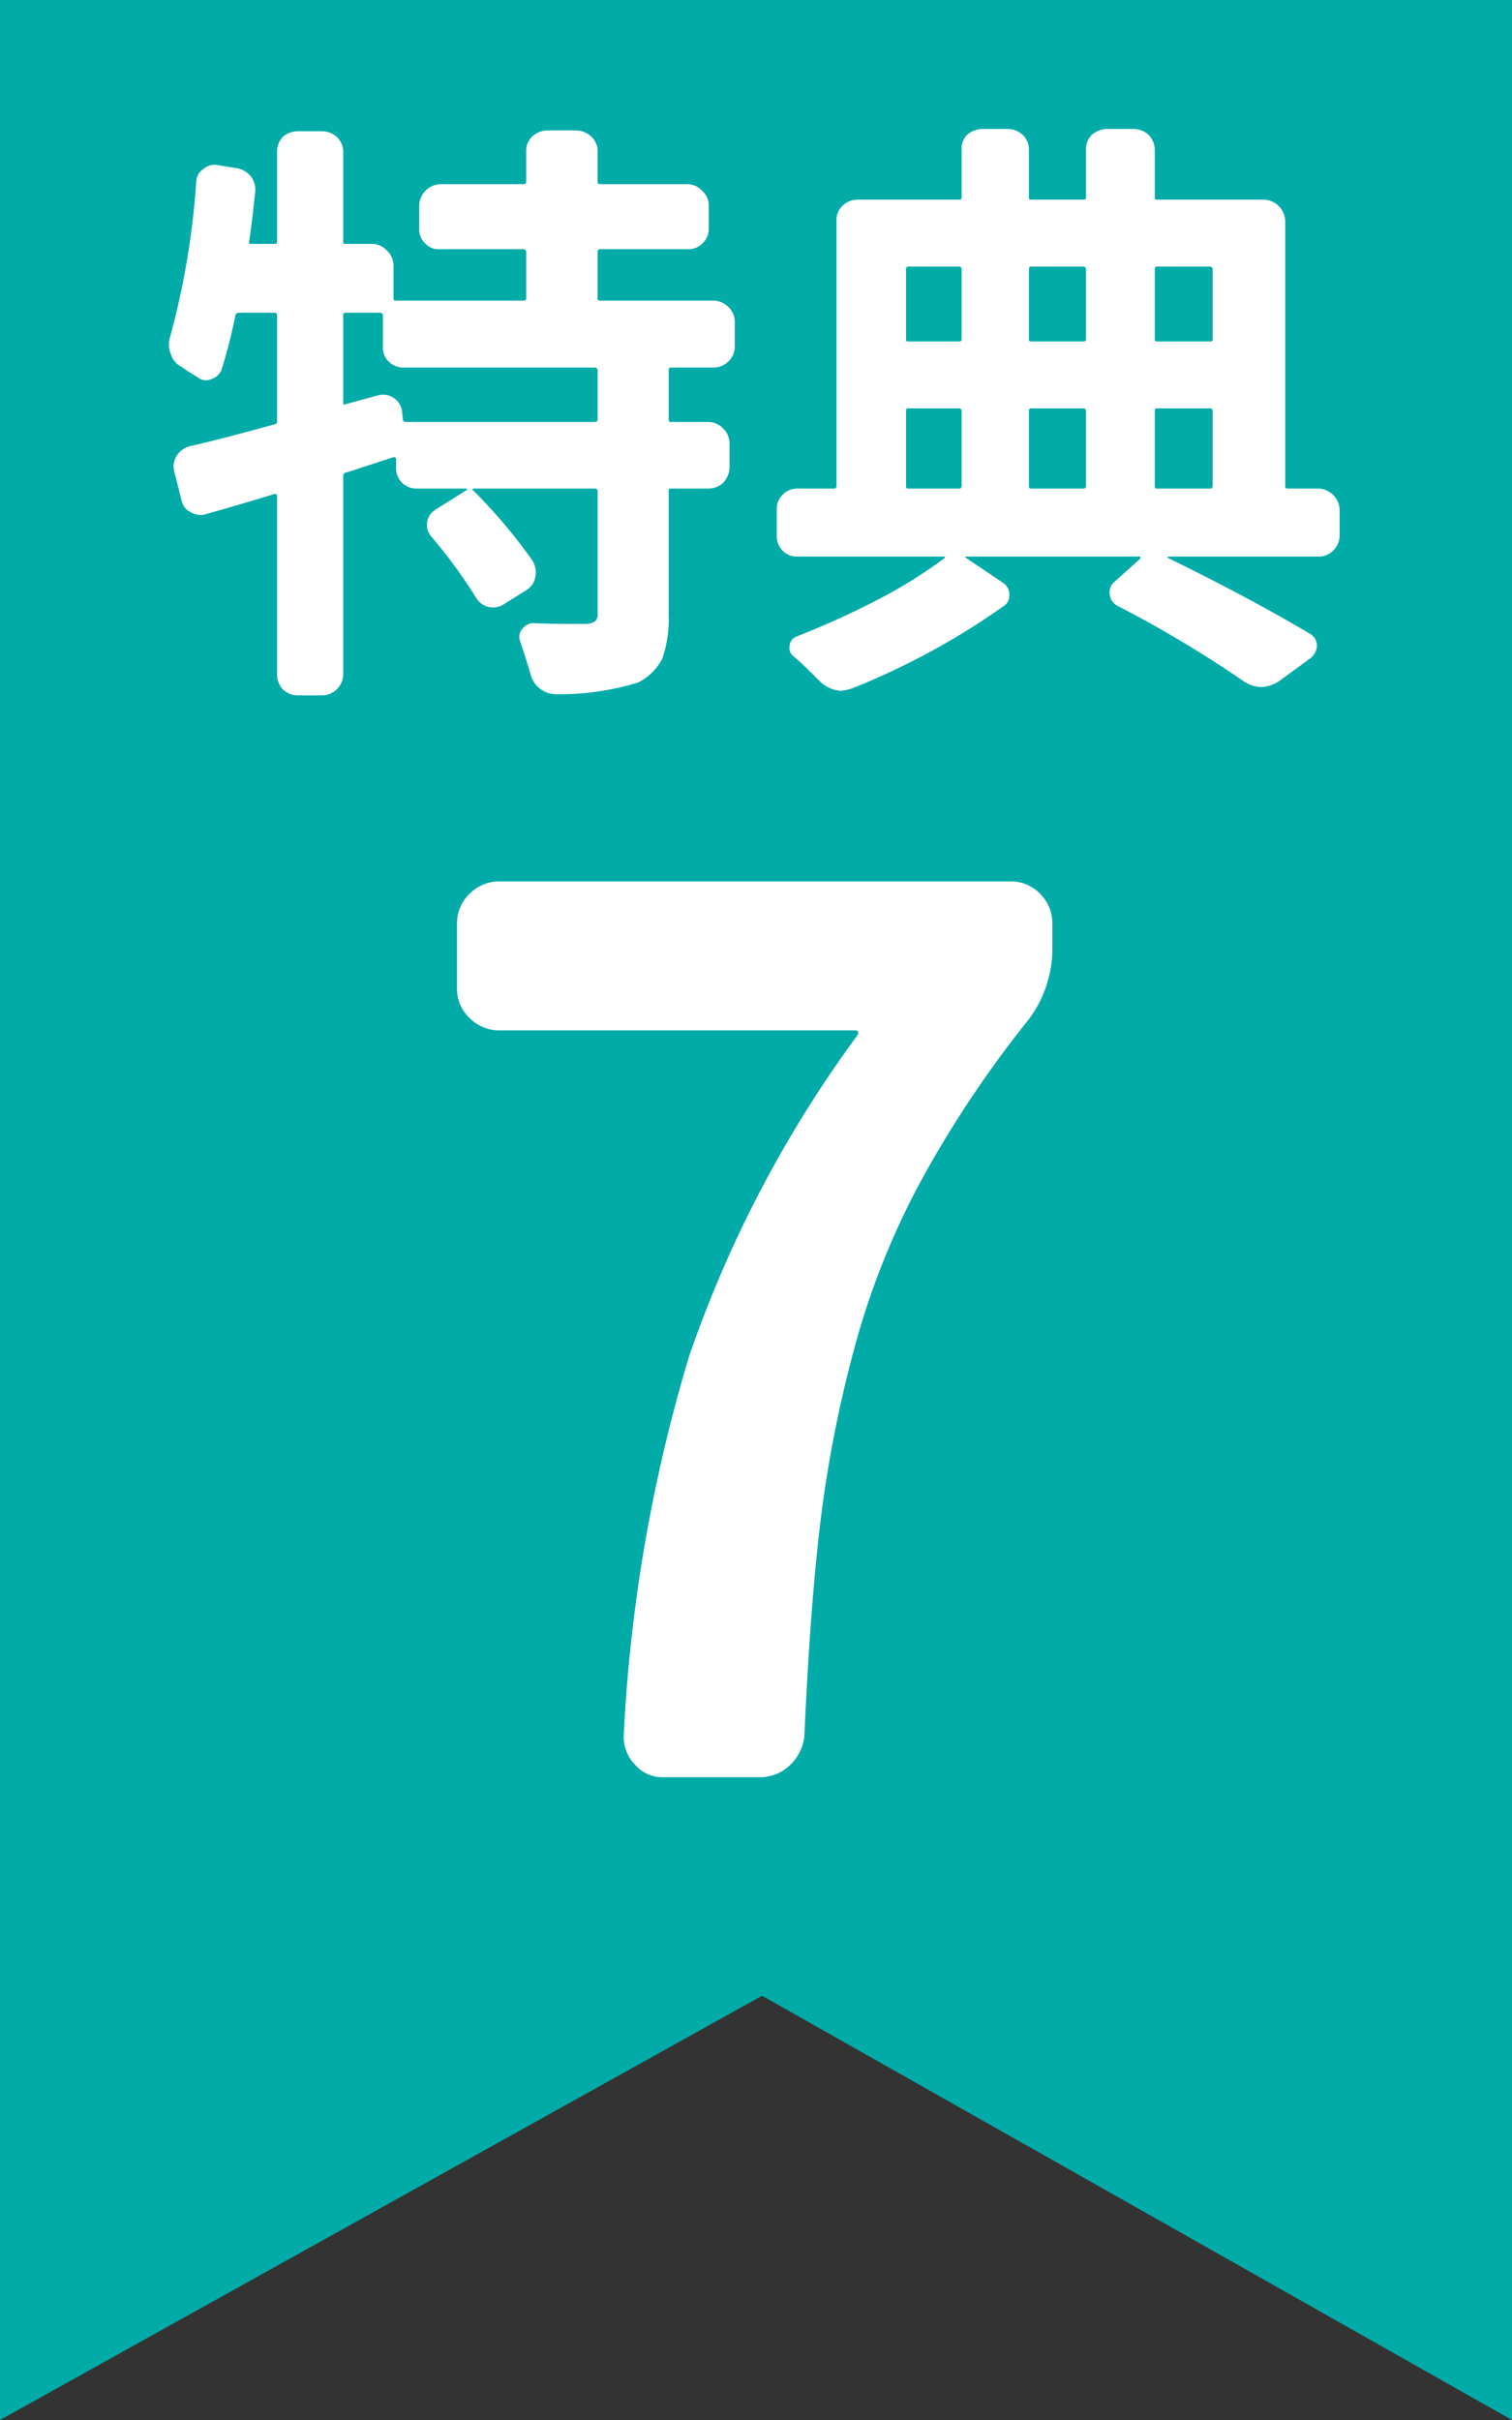 <svg xmlns="http://www.w3.org/2000/svg" width="40" height="64" viewBox="0 0 40 64">
  <rect x="0" y="0" width="40" height="64" fill="#333333" stroke="none"/>
  <g transform="translate(-228.5 -406.5)">
    <path d="M268.5,470.5v-64h-40v64l20.16-11.22Z" fill="#01ABA8"/>
    <g>
      <path d="M247.94,415.02a.544.544,0,0,0-.17-.4.577.577,0,0,0-.38-.17h-3.01c-.05,0-.07-.01-.07-.06v-1.22c0-.05.02-.08.07-.08h2.32a.512.512,0,0,0,.38-.15.522.522,0,0,0,.17-.39v-.63a.512.512,0,0,0-.17-.37.545.545,0,0,0-.38-.18h-2.32c-.05,0-.07-.01-.07-.07v-.8a.522.522,0,0,0-.17-.39.6.6,0,0,0-.39-.16h-.78a.6.6,0,0,0-.39.16.513.513,0,0,0-.16.39v.8c0,.06-.03.07-.08.07h-2.2a.583.583,0,0,0-.55.55v.63a.513.513,0,0,0,.16.39.479.479,0,0,0,.39.15h2.2a.074.074,0,0,1,.08.08v1.22c0,.05-.03.06-.08.06h-3.37c-.05,0-.06-.01-.06-.06v-.87a.553.553,0,0,0-.18-.4.543.543,0,0,0-.39-.17h-.7c-.05,0-.06-.01-.06-.06v-2.37a.544.544,0,0,0-.17-.4.61.61,0,0,0-.39-.15h-.64a.616.616,0,0,0-.4.15.568.568,0,0,0-.15.4v2.37c0,.05-.03.06-.08.06h-.61c-.05,0-.06-.01-.05-.06.07-.44.11-.86.16-1.3a.584.584,0,0,0-.11-.42.592.592,0,0,0-.37-.22l-.49-.08a.45.45,0,0,0-.4.1.425.425,0,0,0-.19.36,20.952,20.952,0,0,1-.69,4.08.534.534,0,0,0-.03.21.518.518,0,0,0,.05.24.529.529,0,0,0,.28.34,4.944,4.944,0,0,0,.42.27.341.341,0,0,0,.36.06.431.431,0,0,0,.28-.25,13.929,13.929,0,0,0,.37-1.45c0-.03.04-.06.1-.06h.92c.05,0,.08.03.08.06v2.81c0,.05-.03.08-.06.08-.91.25-1.66.45-2.25.58a.587.587,0,0,0-.35.26.54.54,0,0,0-.06.41l.19.75a.446.446,0,0,0,.25.33.5.5,0,0,0,.42.04c.5-.14,1.09-.31,1.8-.53a.058.058,0,0,1,.06.06v4.72a.6.6,0,0,0,.15.39.576.576,0,0,0,.4.16h.64a.564.564,0,0,0,.56-.55v-5.25a.084.084,0,0,1,.06-.09c.13-.03.34-.11.63-.2l.64-.21c.04,0,.07.02.07.05v.22a.531.531,0,0,0,.55.56h1.31l.02.02v.01l-.84.53a.47.47,0,0,0-.11.71,13.416,13.416,0,0,1,1.18,1.61.522.522,0,0,0,.74.18l.59-.37a.5.5,0,0,0,.24-.34.613.613,0,0,0-.07-.44,14.252,14.252,0,0,0-1.57-1.86c-.02,0-.02-.02-.02-.03s.02-.02.03-.02h3.2c.05,0,.08.03.08.06v3.25a.231.231,0,0,1-.08.21.492.492,0,0,1-.26.06c-.5,0-.95,0-1.36-.02a.378.378,0,0,0-.3.16.324.324,0,0,0-.04.34c.09.29.18.55.26.83a.7.7,0,0,0,.66.55,7.1,7.1,0,0,0,2.19-.31,1.443,1.443,0,0,0,.64-.63,3.168,3.168,0,0,0,.17-1.15v-3.29a.053.053,0,0,1,.06-.06h.98a.568.568,0,0,0,.4-.15.61.61,0,0,0,.17-.41v-.64a.561.561,0,0,0-.17-.39.544.544,0,0,0-.4-.17h-.98c-.05,0-.06-.02-.06-.07V416.3c0-.05.01-.08.06-.08h1.14a.564.564,0,0,0,.55-.55Zm-8.69,2.64c-.06,0-.09-.02-.09-.07l-.03-.25a.5.5,0,0,0-.22-.32.51.51,0,0,0-.39-.07l-.88.24c-.05.03-.06.01-.06-.05v-2.31a.053.053,0,0,1,.06-.06h.92c.03,0,.07.03.07.06v.84a.505.505,0,0,0,.15.39.558.558,0,0,0,.41.16h5.04a.074.074,0,0,1,.08.08v1.29c0,.05-.03.07-.08.07Z" fill="#fff" fill-rule="evenodd"/>
      <path d="M262.56,419.42c-.04,0-.06-.01-.06-.08v-7a.582.582,0,0,0-.56-.56h-2.83c-.05,0-.06-.01-.06-.06v-1.27a.581.581,0,0,0-.17-.39.616.616,0,0,0-.4-.15h-.68a.643.643,0,0,0-.41.15.528.528,0,0,0-.16.39v1.27a.053.053,0,0,1-.06.06h-1.39c-.05,0-.06-.01-.06-.06v-1.27a.538.538,0,0,0-.17-.39.61.61,0,0,0-.39-.15h-.66a.643.643,0,0,0-.41.15.519.519,0,0,0-.15.39v1.27a.053.053,0,0,1-.06.06h-2.69a.566.566,0,0,0-.41.17.519.519,0,0,0-.15.39v7c0,.07-.04.08-.07.08h-.97a.538.538,0,0,0-.39.17.512.512,0,0,0-.15.38v.69a.542.542,0,0,0,.15.4.528.528,0,0,0,.39.16h3.89l.02.01v.02a12.661,12.661,0,0,1-1.78,1.11,22.217,22.217,0,0,1-2.14.97.284.284,0,0,0-.19.25.269.269,0,0,0,.11.28c.22.19.44.41.67.64a.887.887,0,0,0,.58.27,1.3,1.3,0,0,0,.33-.08,19.234,19.234,0,0,0,3.97-2.16.32.32,0,0,0,.15-.31.356.356,0,0,0-.17-.31l-.98-.66a.02.02,0,0,1-.02-.02.1.1,0,0,1,.03-.01h4.6l.01.01v.04l-.69.62a.351.351,0,0,0-.12.34.377.377,0,0,0,.2.29,30.763,30.763,0,0,1,3.36,2.01.862.862,0,0,0,.46.14.963.963,0,0,0,.45-.15l.86-.63a.457.457,0,0,0,.15-.31.356.356,0,0,0-.17-.31c-1.06-.63-2.31-1.3-3.78-2.02v-.02s0-.01.02-.01h3.98a.522.522,0,0,0,.38-.16.56.56,0,0,0,.17-.4v-.69a.584.584,0,0,0-.55-.55Zm-2.04-2.12a.065.065,0,0,1,.06.06v1.98c0,.07-.03.08-.06.08h-1.41c-.05,0-.06-.01-.06-.08v-1.98a.053.053,0,0,1,.06-.06Zm-4.74,2.12c-.05,0-.06-.01-.06-.08v-1.98a.053.053,0,0,1,.06-.06h1.39a.065.065,0,0,1,.06.06v1.98c0,.07-.03.08-.06.08Zm4.8-3.95a.053.053,0,0,1-.06.06h-1.41c-.05,0-.06-.01-.06-.06v-1.85c0-.04.01-.07.06-.07h1.41a.067.067,0,0,1,.06.07Zm-3.35,0a.053.053,0,0,1-.06.06h-1.39c-.05,0-.06-.01-.06-.06v-1.85c0-.04.01-.07.06-.07h1.39a.067.067,0,0,1,.06.07Zm-3.29,0a.053.053,0,0,1-.06.06h-1.35c-.05,0-.06-.01-.06-.06v-1.85c0-.04.01-.07.06-.07h1.35a.067.067,0,0,1,.06.07Zm-.06,1.83a.065.065,0,0,1,.06.06v1.98c0,.07-.03.08-.06.08h-1.35c-.05,0-.06-.01-.06-.08v-1.98a.053.053,0,0,1,.06-.06Z" fill="#fff" fill-rule="evenodd"/>
      <path d="M250.2,446.78a32.681,32.681,0,0,1,.89-4.58,20.488,20.488,0,0,1,1.72-4.37,28.956,28.956,0,0,1,2.85-4.3,3.121,3.121,0,0,0,.68-1.97v-.62a1.109,1.109,0,0,0-.32-.8,1.077,1.077,0,0,0-.77-.33H241.72a1.1,1.1,0,0,0-.8.33,1.079,1.079,0,0,0-.33.8v1.72a1.039,1.039,0,0,0,.33.76,1.1,1.1,0,0,0,.8.33h9.41c.07,0,.09.05.06.12a31.711,31.711,0,0,0-4.46,8.5A41.85,41.85,0,0,0,245,452.41a1.048,1.048,0,0,0,.3.76.949.949,0,0,0,.76.33h2.57a1.135,1.135,0,0,0,.78-.33,1.22,1.22,0,0,0,.37-.76Q249.93,449.035,250.2,446.78Z" fill="#fff" fill-rule="evenodd"/>
    </g>
  </g>
</svg>
